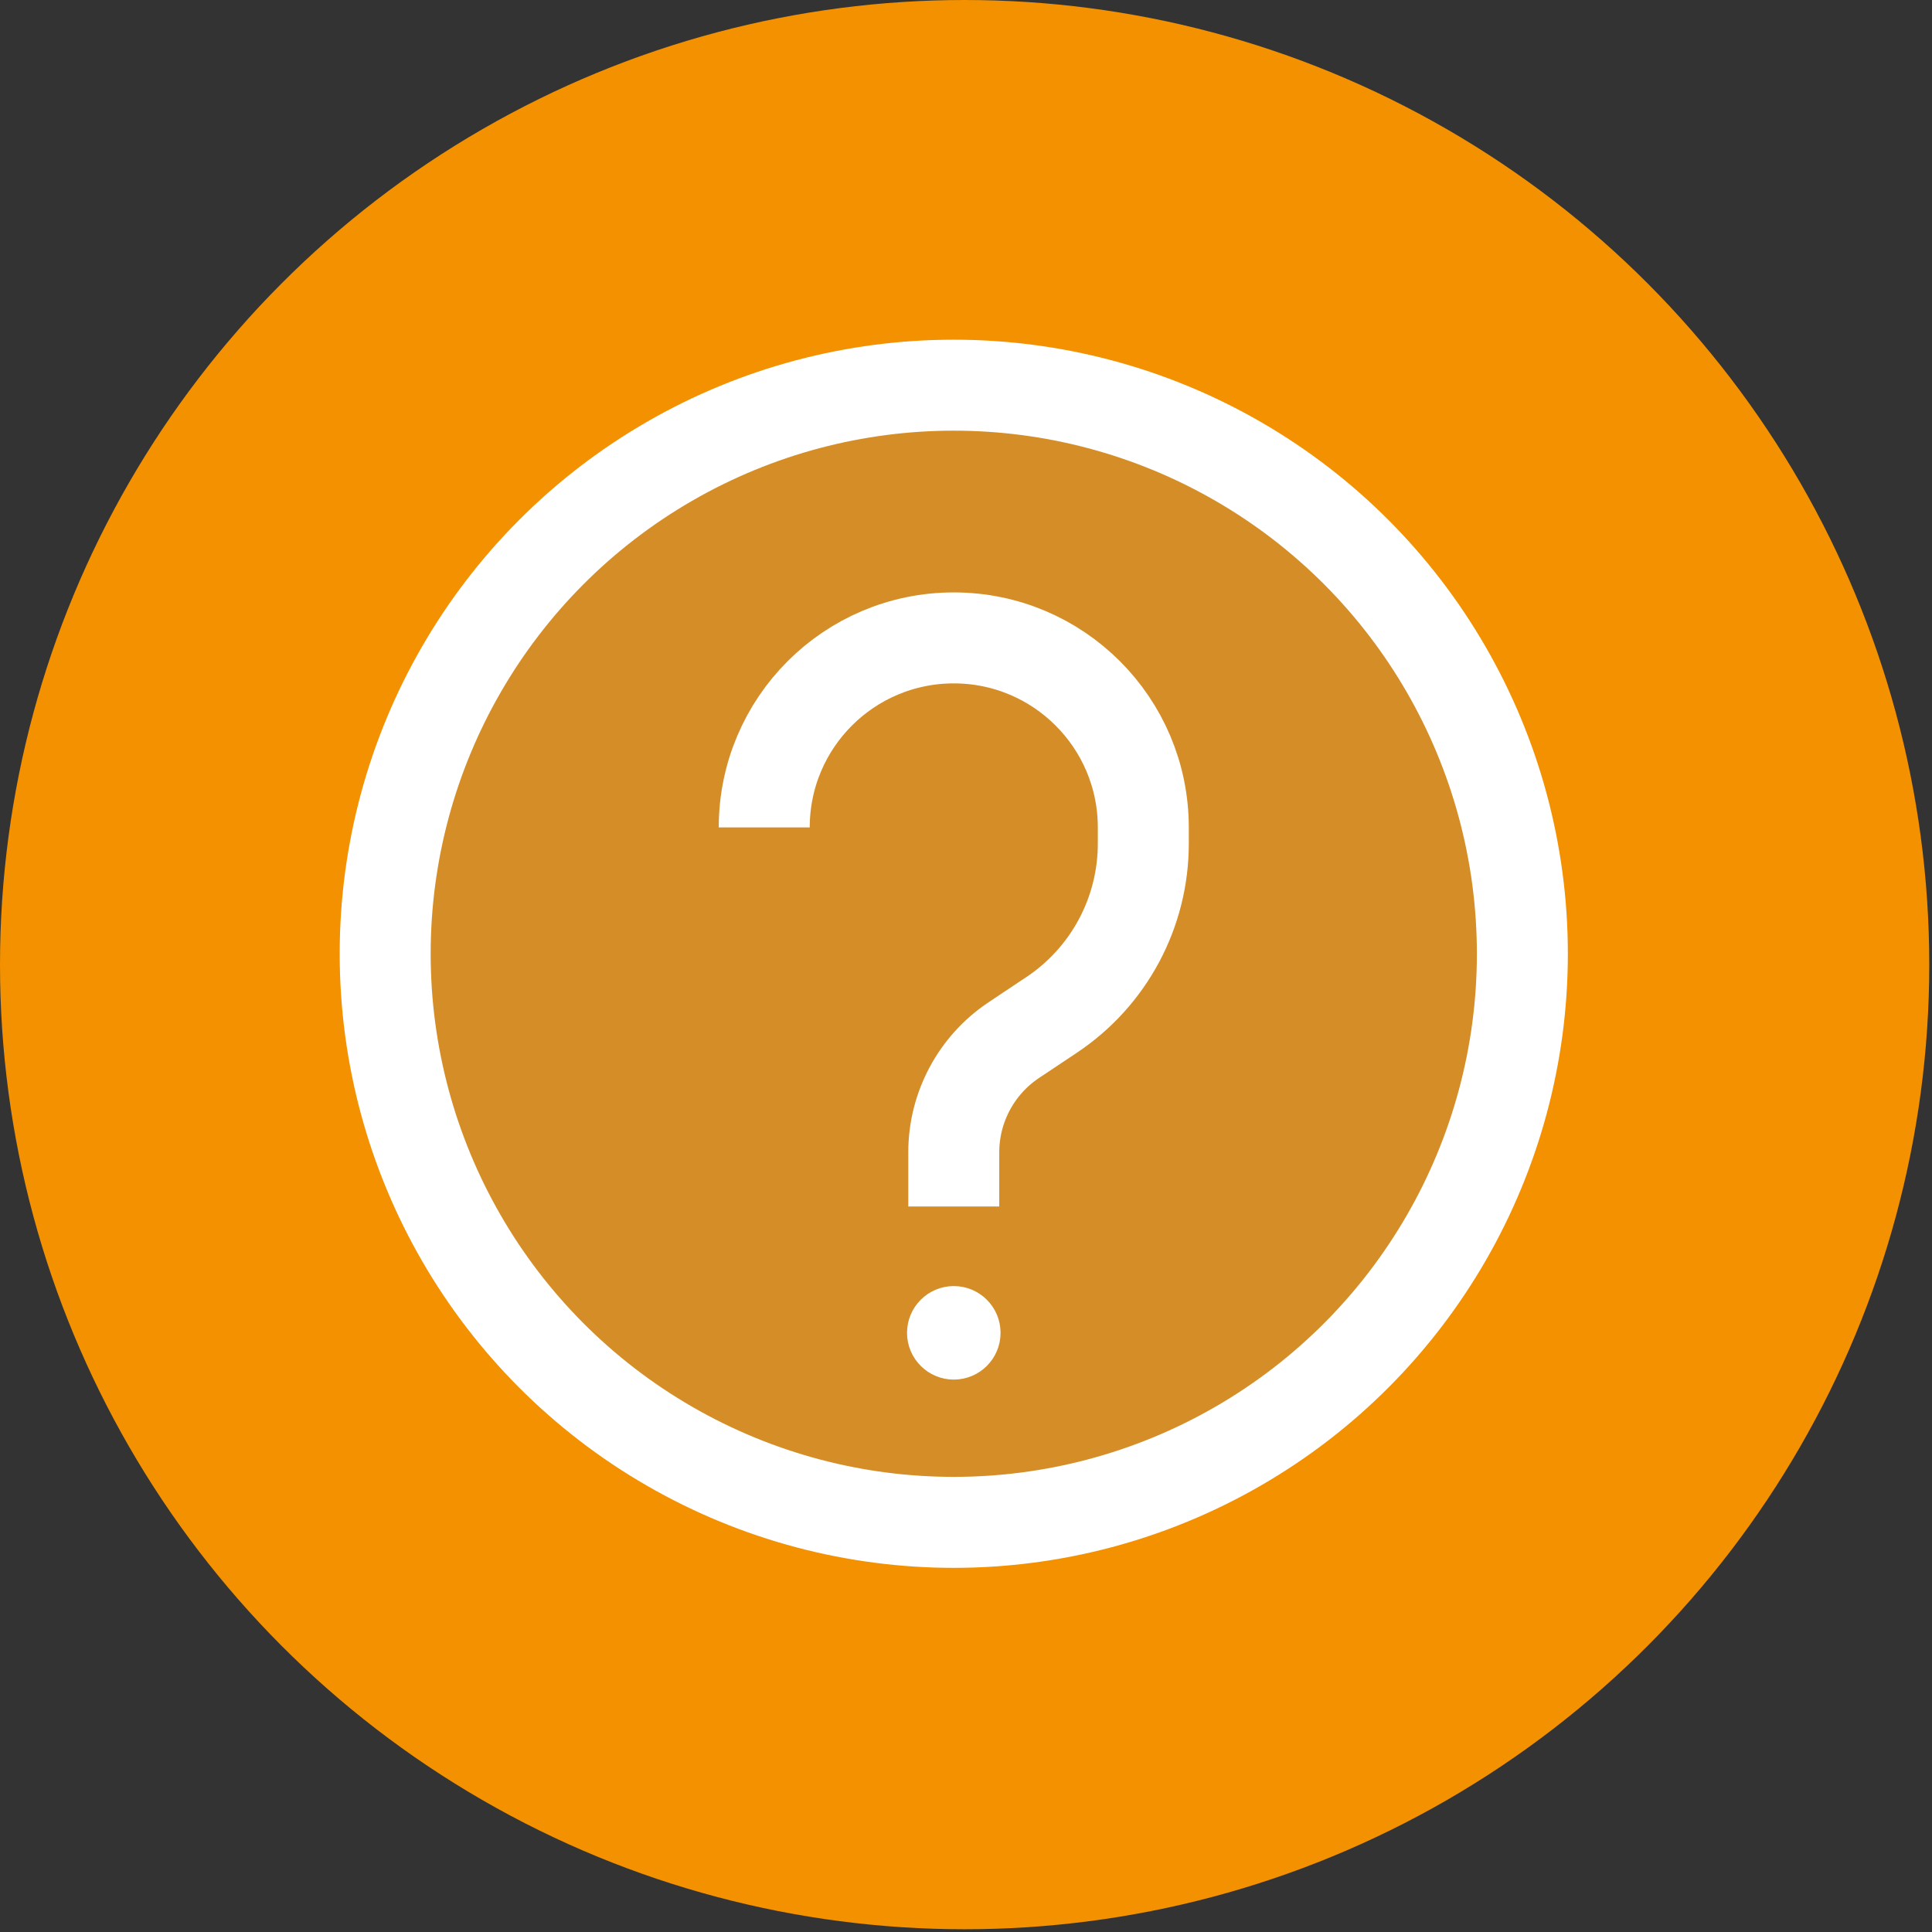 <svg width="79" height="79" viewBox="0 0 79 79" fill="none" xmlns="http://www.w3.org/2000/svg">
<rect x="0" y="0" width="79" height="79" fill="#333333" stroke="none"/>
<circle cx="39.444" cy="39.444" r="39.444" fill="#F39100"/>
<circle cx="39" cy="39" r="23.25" fill="#7E869E" fill-opacity="0.25" stroke="white" stroke-width="3.72"/>
<circle cx="39.001" cy="54.5" r="1.602" fill="white" stroke="white" stroke-width="0.62"/>
<path d="M39 49.334V47.12C39 45.275 39.922 43.552 41.457 42.529L43.003 41.498C45.344 39.938 46.75 37.31 46.75 34.497V33.834C46.75 29.553 43.28 26.084 39 26.084V26.084C34.72 26.084 31.25 29.553 31.25 33.834V33.834" stroke="white" stroke-width="3.72"/>
</svg>
